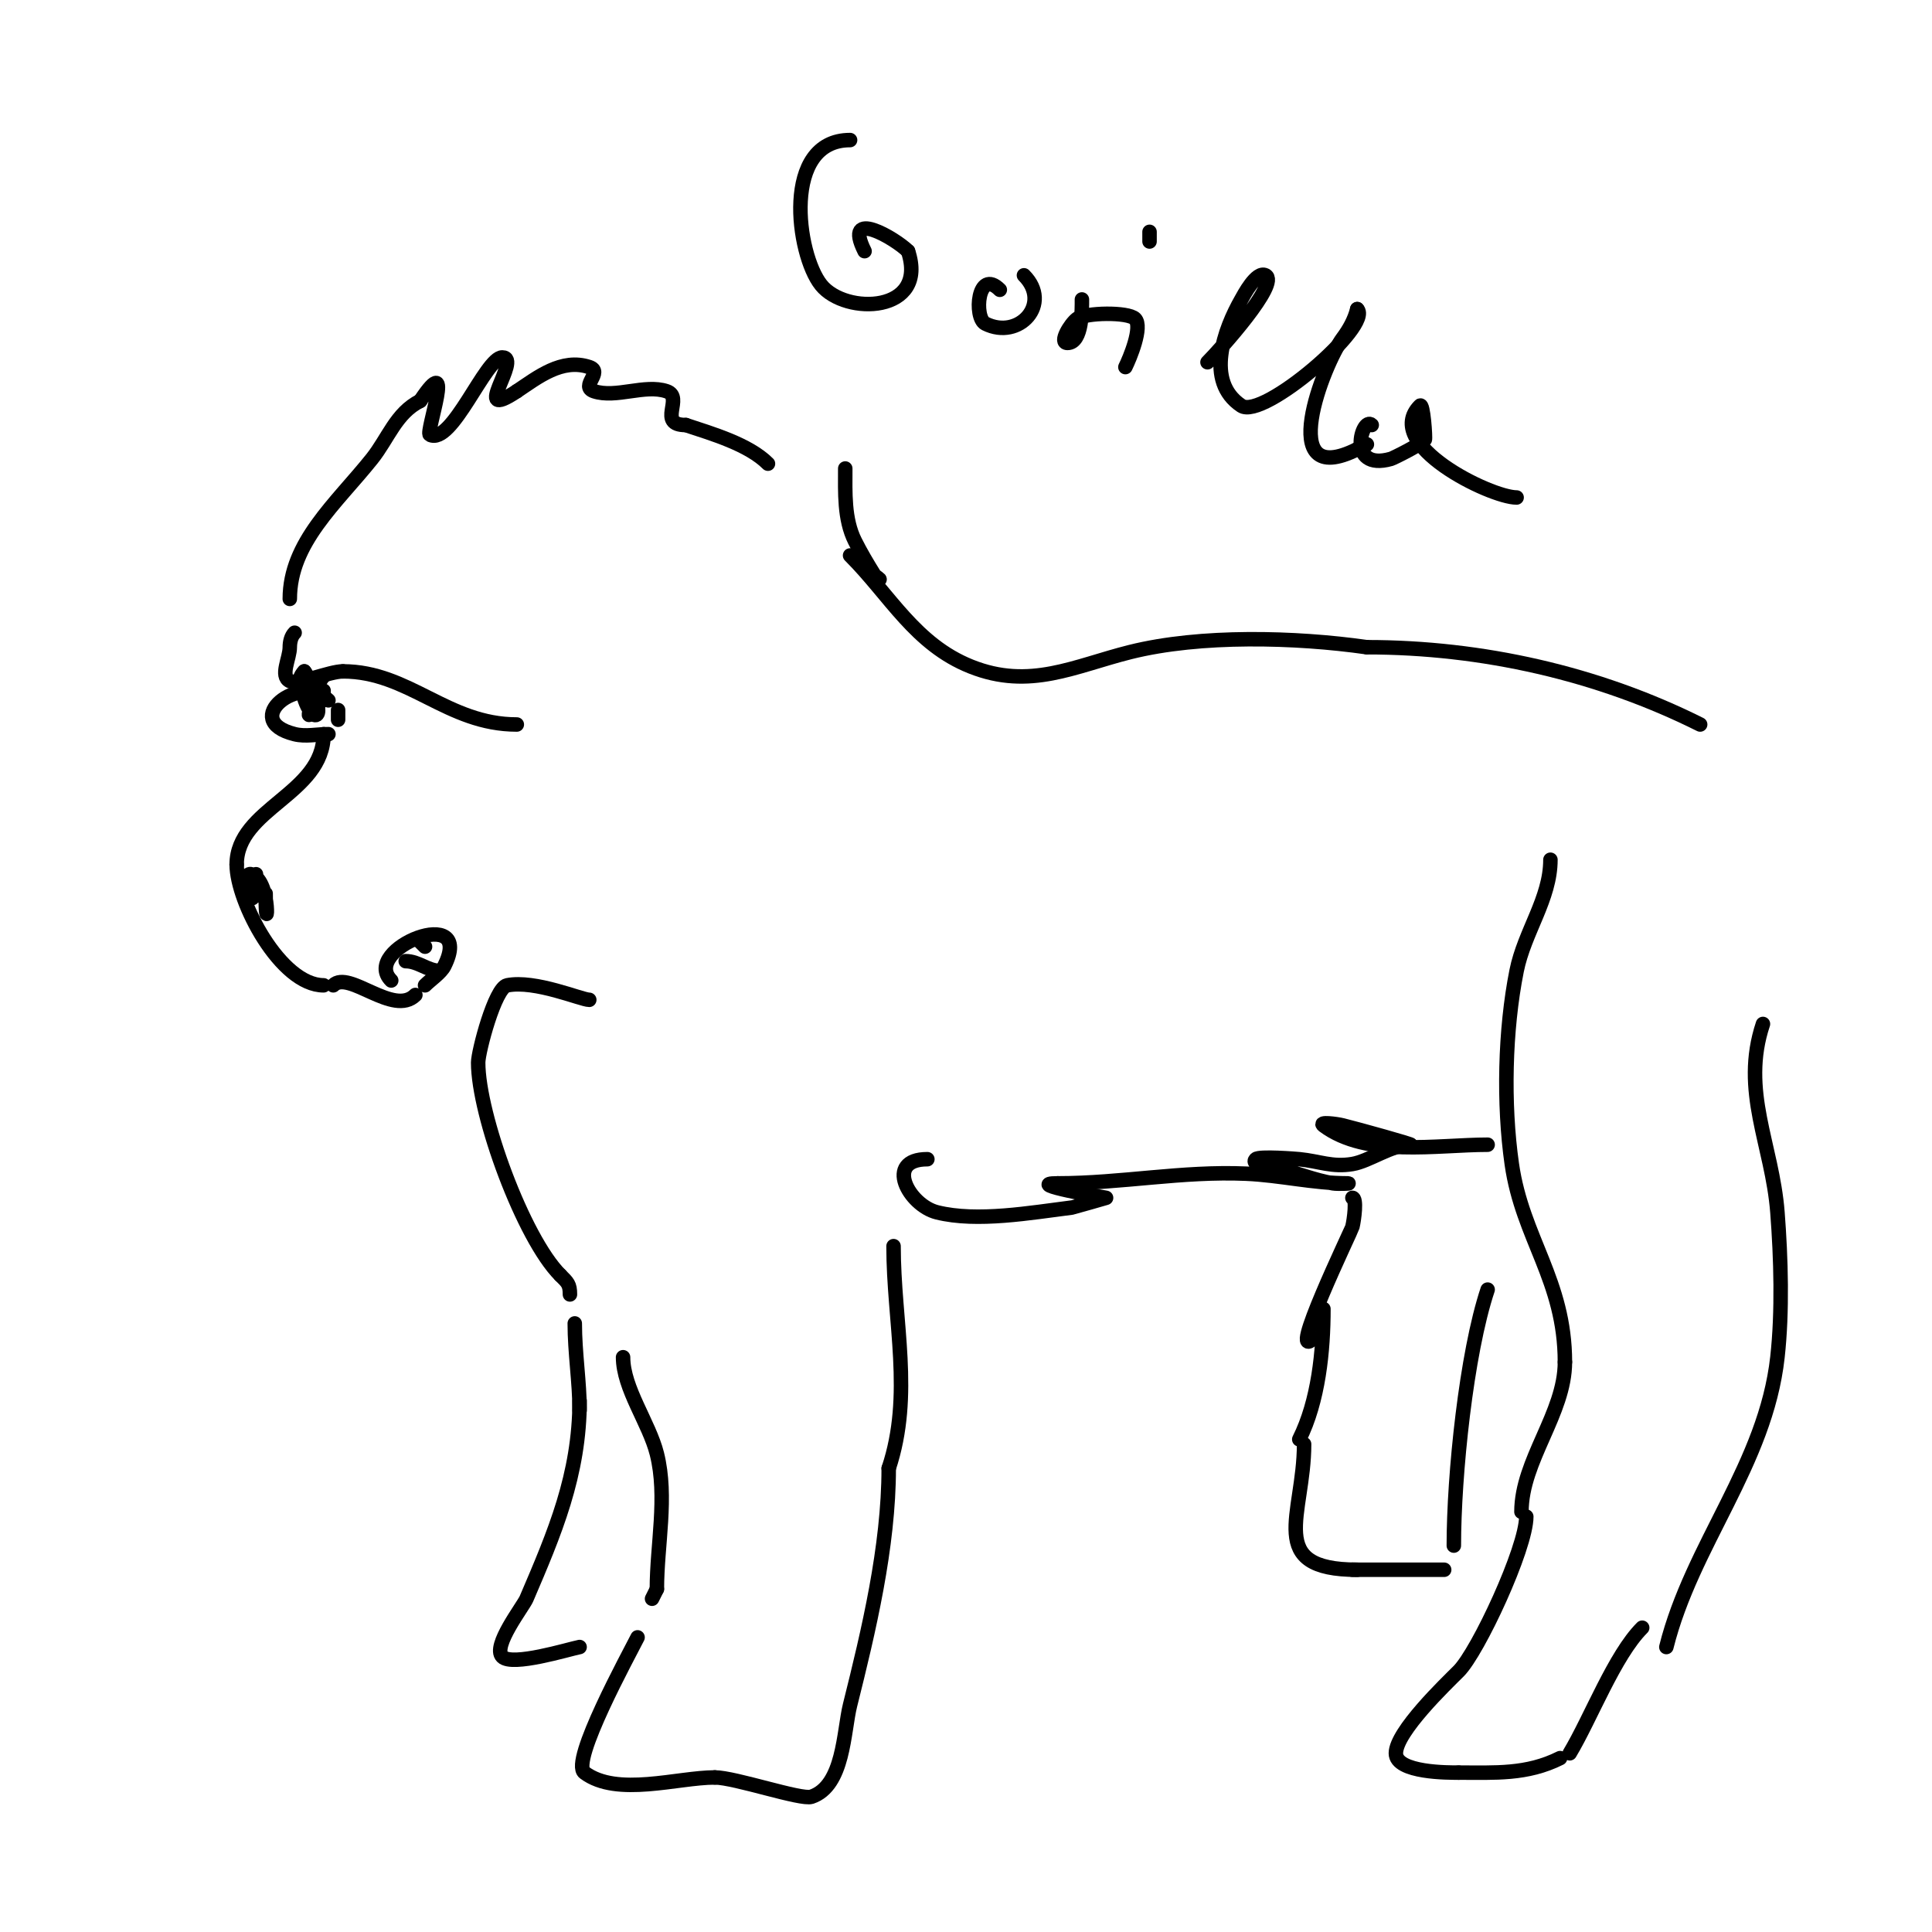 <svg viewBox='0 0 400 400' version='1.1' xmlns='http://www.w3.org/2000/svg' xmlns:xlink='http://www.w3.org/1999/xlink'><g fill='none' stroke='#000000' stroke-width='3' stroke-linecap='round' stroke-linejoin='round'><path d='M61,131c-0.745,0.745 -1,1.946 -1,3c0,2.333 -2.087,5.957 0,7c1.744,0.872 8.147,-2 11,-2'/><path d='M71,139c13.696,0 21.571,11 36,11'/><path d='M67,140c-1.633,1.633 -3.319,8.319 -3,8c0.353,-0.353 2.411,-7 0,-7c-2.991,0 -0.194,6.602 1,7c2.444,0.815 -0.962,-7.962 -2,-9'/><path d='M63,139c-3.73,3.73 4,10.519 4,4'/><path d='M67,152c0,12.426 -18,15.344 -18,27'/><path d='M49,179c0,7.696 9.093,25 18,25'/><path d='M55,185c0,10.844 1.533,-2.489 -3,-4c-1.545,-0.515 -1.407,5 0,5c1.377,0 1,-4.49 1,-5'/><path d='M60,124c0,-11.686 9.59,-19.737 17,-29c3.374,-4.218 4.988,-9.494 10,-12'/><path d='M87,83c7.474,-11.211 1.066,6.533 2,7c4.562,2.281 11.547,-16 15,-16c4.187,0 -6.937,13.624 3,7'/><path d='M107,81c4.305,-2.87 9.313,-6.896 15,-5c3.018,1.006 -2.018,3.994 1,5c4.5,1.5 10.5,-1.5 15,0c3.72,1.24 -2.114,7 4,7'/><path d='M142,88c5.381,1.794 12.972,3.972 17,8'/><path d='M122,207c-1.622,0 -11.217,-4.157 -17,-3c-2.524,0.505 -6,13.714 -6,16c0,10.804 9.33,36.33 17,44'/><path d='M116,264c1.526,1.526 2,1.871 2,4'/><path d='M129,281c0,6.441 5.402,13.609 7,20c2.241,8.966 0,18.854 0,28'/><path d='M136,329l-1,2'/><path d='M132,339c-1.694,3.388 -13.987,25.76 -11,28c6.747,5.061 19.266,1 27,1'/><path d='M148,368c4.137,0 17.878,4.707 20,4c6.727,-2.242 6.641,-13.565 8,-19c3.818,-15.272 8,-32.685 8,-49'/><path d='M184,304c5.076,-15.229 1,-30.245 1,-46'/><path d='M192,240c-9.002,0 -3.857,9.536 2,11c8.317,2.079 19.469,0.066 28,-1c0.11,-0.014 7,-2 7,-2c0,0 -17.507,-3 -10,-3'/><path d='M219,245c13.145,0 25.738,-2.577 39,-2c7.048,0.306 13.905,2 21,2c1,0 -2.014,0.164 -3,0c-3.704,-0.617 -7.358,-2.09 -11,-3c-1.741,-0.435 -6.269,-0.731 -5,-2c0.678,-0.678 8.387,-0.061 9,0c4.212,0.421 6.794,1.701 11,1c3.508,-0.585 8.064,-4 12,-4'/><path d='M292,237c0.718,0 -10.567,-3.142 -14,-4c-1.294,-0.323 -5.067,-0.8 -4,0c8.914,6.686 23.504,4 34,4'/><path d='M321,178c0,8.082 -5.379,14.894 -7,23c-2.441,12.207 -2.782,27.526 -1,40c2.192,15.347 11,24.102 11,41'/><path d='M324,282c0,10.633 -9,20.383 -9,31'/><path d='M316,314c0,6.554 -10.008,28.008 -14,32c-2.534,2.534 -13,12.519 -13,17c0,4.096 11.03,4 13,4'/><path d='M302,367c7.536,0 14.096,0.452 21,-3'/><path d='M325,363c4.352,-7.253 9.272,-20.272 15,-26'/><path d='M345,341c5.31,-21.241 20.543,-37.889 23,-60c1.053,-9.473 0.73,-20.511 0,-30c-1.077,-13.996 -7.642,-25.075 -3,-39'/><path d='M175,97c0,4.937 -0.266,10.469 2,15c1.202,2.404 2.576,4.721 4,7c0.25,0.4 1.471,1 1,1c-1.211,0 -2.239,-1.239 -3,-2'/><path d='M176,115c8.269,8.269 13.484,18.394 25,23c12.207,4.883 21.478,-0.12 33,-3c14.553,-3.638 34.302,-3.1 49,-1'/><path d='M283,134c23.8,0 47.806,5.403 69,16'/><path d='M176,29c-14.21,0 -11.098,23.628 -6,30c5.051,6.314 22.274,5.822 18,-7'/><path d='M188,52c-2.605,-2.605 -13.545,-9.091 -9,0'/><path d='M207,60c-4.621,-4.621 -5.403,5.799 -3,7c6.983,3.491 13.863,-4.137 8,-10'/><path d='M224,62c0,1.968 0.123,9 -3,9c-1.795,0 0.564,-3.923 2,-5c1.72,-1.29 10.542,-1.458 12,0c1.648,1.648 -1.128,8.256 -2,10'/><path d='M238,48c0,0.667 0,1.333 0,2'/><path d='M250,75c2.468,-2.468 15.091,-16.454 12,-18c-1.883,-0.942 -4.535,4.187 -5,5c-3.508,6.139 -7.581,16.946 0,22c4.476,2.984 27.317,-16.683 24,-20'/><path d='M281,64c-0.542,2.169 -1.658,4.211 -3,6c-3.83,5.106 -14.312,31.656 3,23'/><path d='M281,93l2,-1'/><path d='M284,88c-1.977,-1.977 -5.389,9.682 4,7c0.479,-0.137 6.465,-3.109 7,-4c0.165,-0.275 -0.327,-7.673 -1,-7c-7.948,7.948 14.562,19 20,19'/><path d='M69,204c3.236,-3.236 12.47,6.53 17,2'/><path d='M81,203c-6.49,-6.49 17.561,-16.122 11,-3c-0.7,1.401 -2.883,2.883 -4,4'/><path d='M84,199c2.601,0 4.548,2 7,2'/><path d='M88,196l-1,-1'/><path d='M70,148c0,2.667 0,-0.667 0,-1'/><path d='M68,145c-5.777,-5.777 -18.523,4.119 -7,7c2.264,0.566 4.667,0 7,0'/><path d='M119,274c0,6.072 1,12.145 1,18'/><path d='M120,290c0,15.331 -5.187,27.437 -11,41c-0.697,1.626 -7.151,9.849 -5,12c2.056,2.056 13.576,-1.515 16,-2'/><path d='M280,248c0.972,0 0.347,4.613 0,6c-0.179,0.714 -13.702,28.702 -8,23'/><path d='M274,271c0,8.687 -1.026,19.051 -5,27'/><path d='M270,299c0,14.685 -8.191,26 11,26'/><path d='M280,325c6.333,0 12.667,0 19,0'/><path d='M301,320c0,-14.603 2.578,-39.735 7,-53'/></g>
</svg>